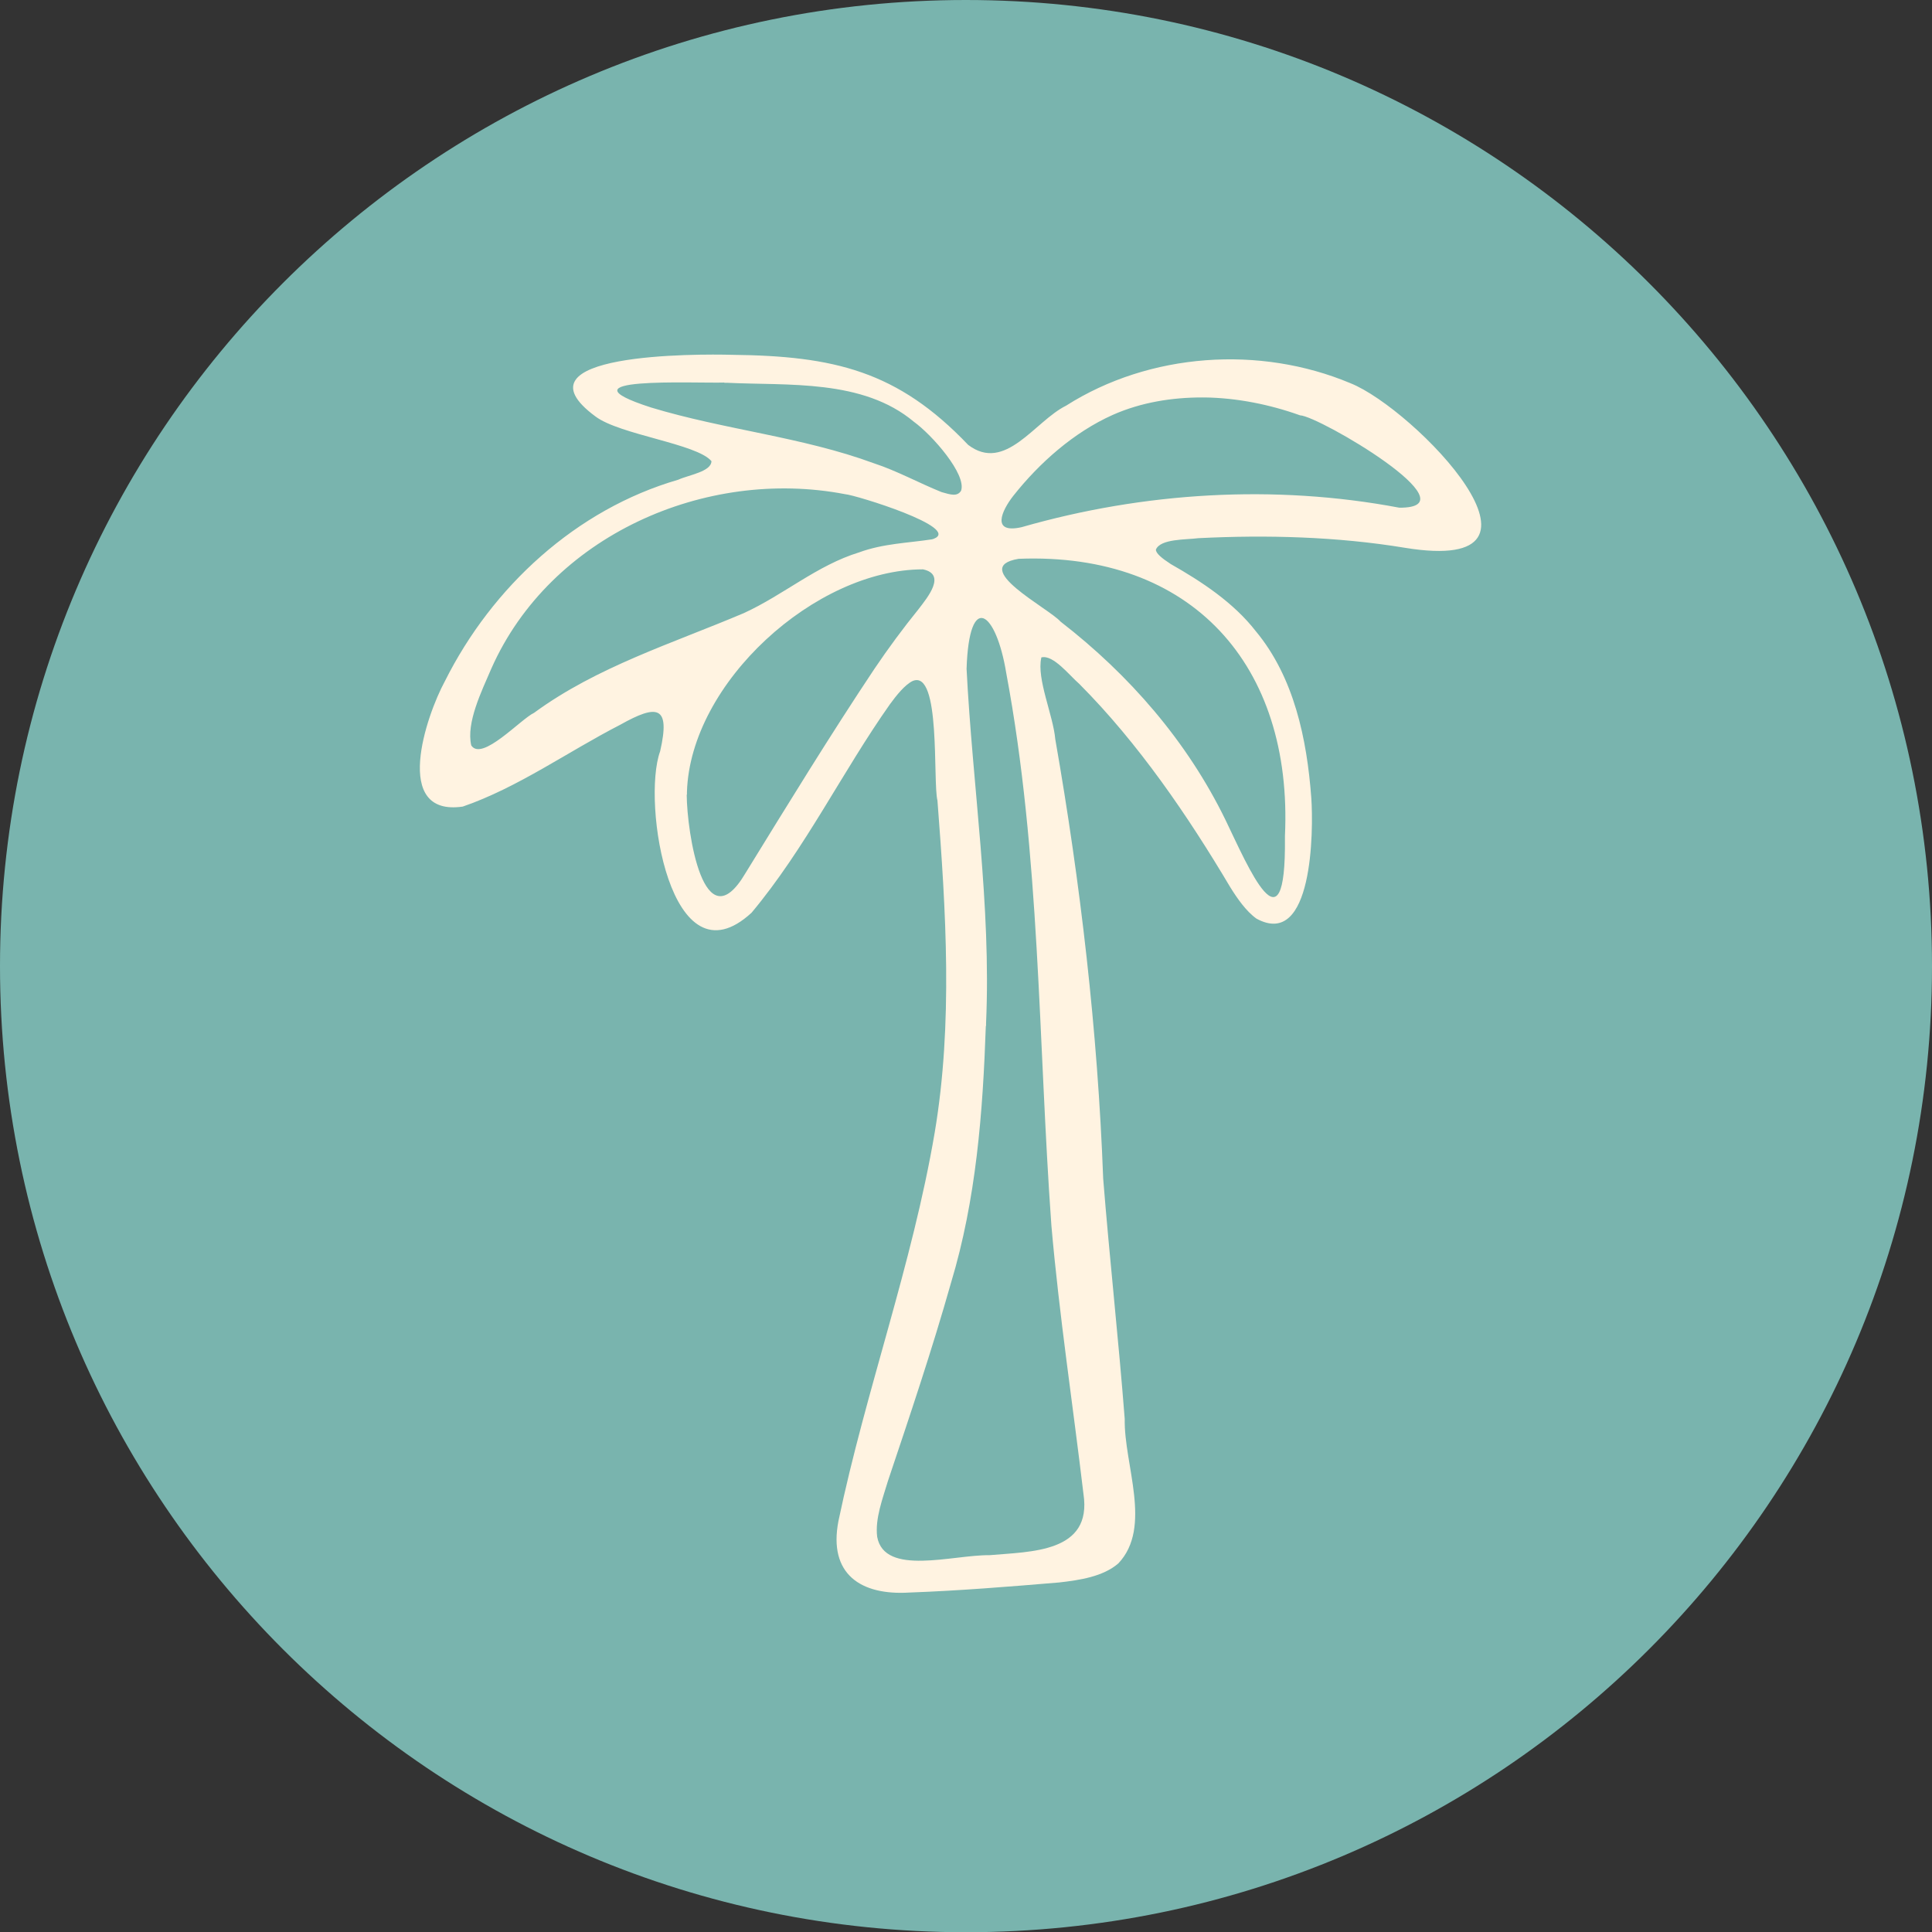 <svg viewBox="0 0 84.29 84.29" xmlns="http://www.w3.org/2000/svg" data-name="Layer 2" id="Layer_2">
  <rect x="0" y="0" width="84.29" height="84.29" fill="#333333" stroke="none"/>
  <defs>
    <style>
      .cls-1 {
        fill: #79b4ae;
      }

      .cls-2 {
        fill: #fff3e1;
      }
    </style>
  </defs>
  <g data-name="Layer 1" id="Layer_1-2">
    <path d="M84.29,42.15c0,23.28-18.87,42.15-42.15,42.15S0,65.42,0,42.15,18.87,0,42.14,0s42.15,18.87,42.15,42.15" class="cls-1"></path>
    <path d="M45.43,28.7c-.21.92.52,2.51.61,3.55,1.1,6.28,1.85,12.72,2.09,19.17.28,3.5.67,7.01.94,10.49-.04,1.98,1.22,4.72-.28,6.3-.67.58-1.7.73-2.58.83-2.15.18-4.34.36-6.54.44-2.1.13-3.54-.79-3.09-3.12,1.19-5.69,3.22-11.18,4.2-16.95.8-4.75.49-9.68.12-14.48-.21-.83.16-5.74-1.08-5.22-.34.16-.72.64-.99,1.01-2.07,2.93-3.7,6.3-6.04,9.1-3.54,3.26-4.8-4.82-3.99-7.04.46-2-.12-2.07-1.74-1.16-2.28,1.17-4.46,2.74-6.87,3.57-3.1.45-1.6-3.96-.78-5.47,2.06-4.12,5.73-7.5,10.18-8.79.46-.21,1.44-.35,1.45-.81-.63-.76-4-1.15-5.06-1.95-3.77-2.78,4.49-2.73,5.95-2.69,4.46.05,7.23.7,10.31,3.93,1.62,1.23,2.9-1.03,4.27-1.71,3.65-2.32,8.46-2.64,12.41-.98,2.78,1.11,9.85,8.4,2.38,7.18-2.97-.49-6.04-.57-9.02-.42-.52.07-1.66.02-1.85.5,0,.16.25.37.65.63,1.34.76,2.74,1.68,3.71,2.93,1.67,2.01,2.23,4.71,2.42,7.27.1,1.43.07,6.61-2.39,5.27-.45-.32-.84-.88-1.15-1.38-1.84-3.1-4-6.27-6.58-8.86-.44-.38-1.13-1.28-1.65-1.16l-.02.02ZM43.01,44.76c-.13,3.77-.42,7.57-1.52,11.21-.82,2.9-1.8,5.81-2.75,8.64-.23.77-.57,1.65-.47,2.44.32,1.73,3.3.78,4.9.8,1.8-.16,4.49-.1,4.1-2.67-.46-3.88-1.06-7.81-1.4-11.72-.58-8.03-.48-16.15-1.97-24.1-.44-2.69-1.62-3.6-1.73-.18.26,5.13,1.08,10.32.85,15.46v.12ZM40.73,23.51c1.26-.48-3.42-1.92-3.86-1.95-6.09-1.17-12.86,1.81-15.43,7.6-.42.98-1.11,2.37-.88,3.36.46.72,2.16-1.15,2.74-1.42,2.74-2.01,6.04-3.03,9.15-4.35,1.73-.79,3.2-2.09,5.03-2.65,1.06-.39,2.15-.41,3.18-.57l.07-.02ZM29.96,34.67c.01,1.63.74,6.51,2.56,3.43,1.84-2.99,3.69-6.01,5.63-8.92.6-.89,1.25-1.77,1.93-2.61.39-.51,1.22-1.51.19-1.73-4.69,0-10.15,4.94-10.3,9.71v.12ZM56.06,36.47c.35-7.44-4.06-12.39-11.62-12.09-2.2.37,1.31,2.15,1.83,2.74,3.01,2.33,5.53,5.23,7.2,8.66.98,2.03,2.64,5.98,2.59.79v-.12ZM52.44,17.34c-1.3,0-2.65.21-3.89.76-1.7.76-3.2,2.09-4.34,3.53-.51.65-.98,1.67.36,1.37,5.33-1.53,11.03-1.88,16.48-.85,3.35.02-3.53-4.01-4.33-4.03-1.34-.48-2.77-.76-4.15-.78h-.13ZM31.6,16.69c-1.31.04-7.44-.28-3.19,1.09,3.2.97,6.59,1.28,9.71,2.43,1.01.33,1.99.87,2.96,1.26.41.12.69.2.85-.06.25-.71-1.26-2.43-2.06-3.01-2.23-1.87-5.49-1.57-8.15-1.7h-.12Z" class="cls-2"></path>
  </g>
</svg>